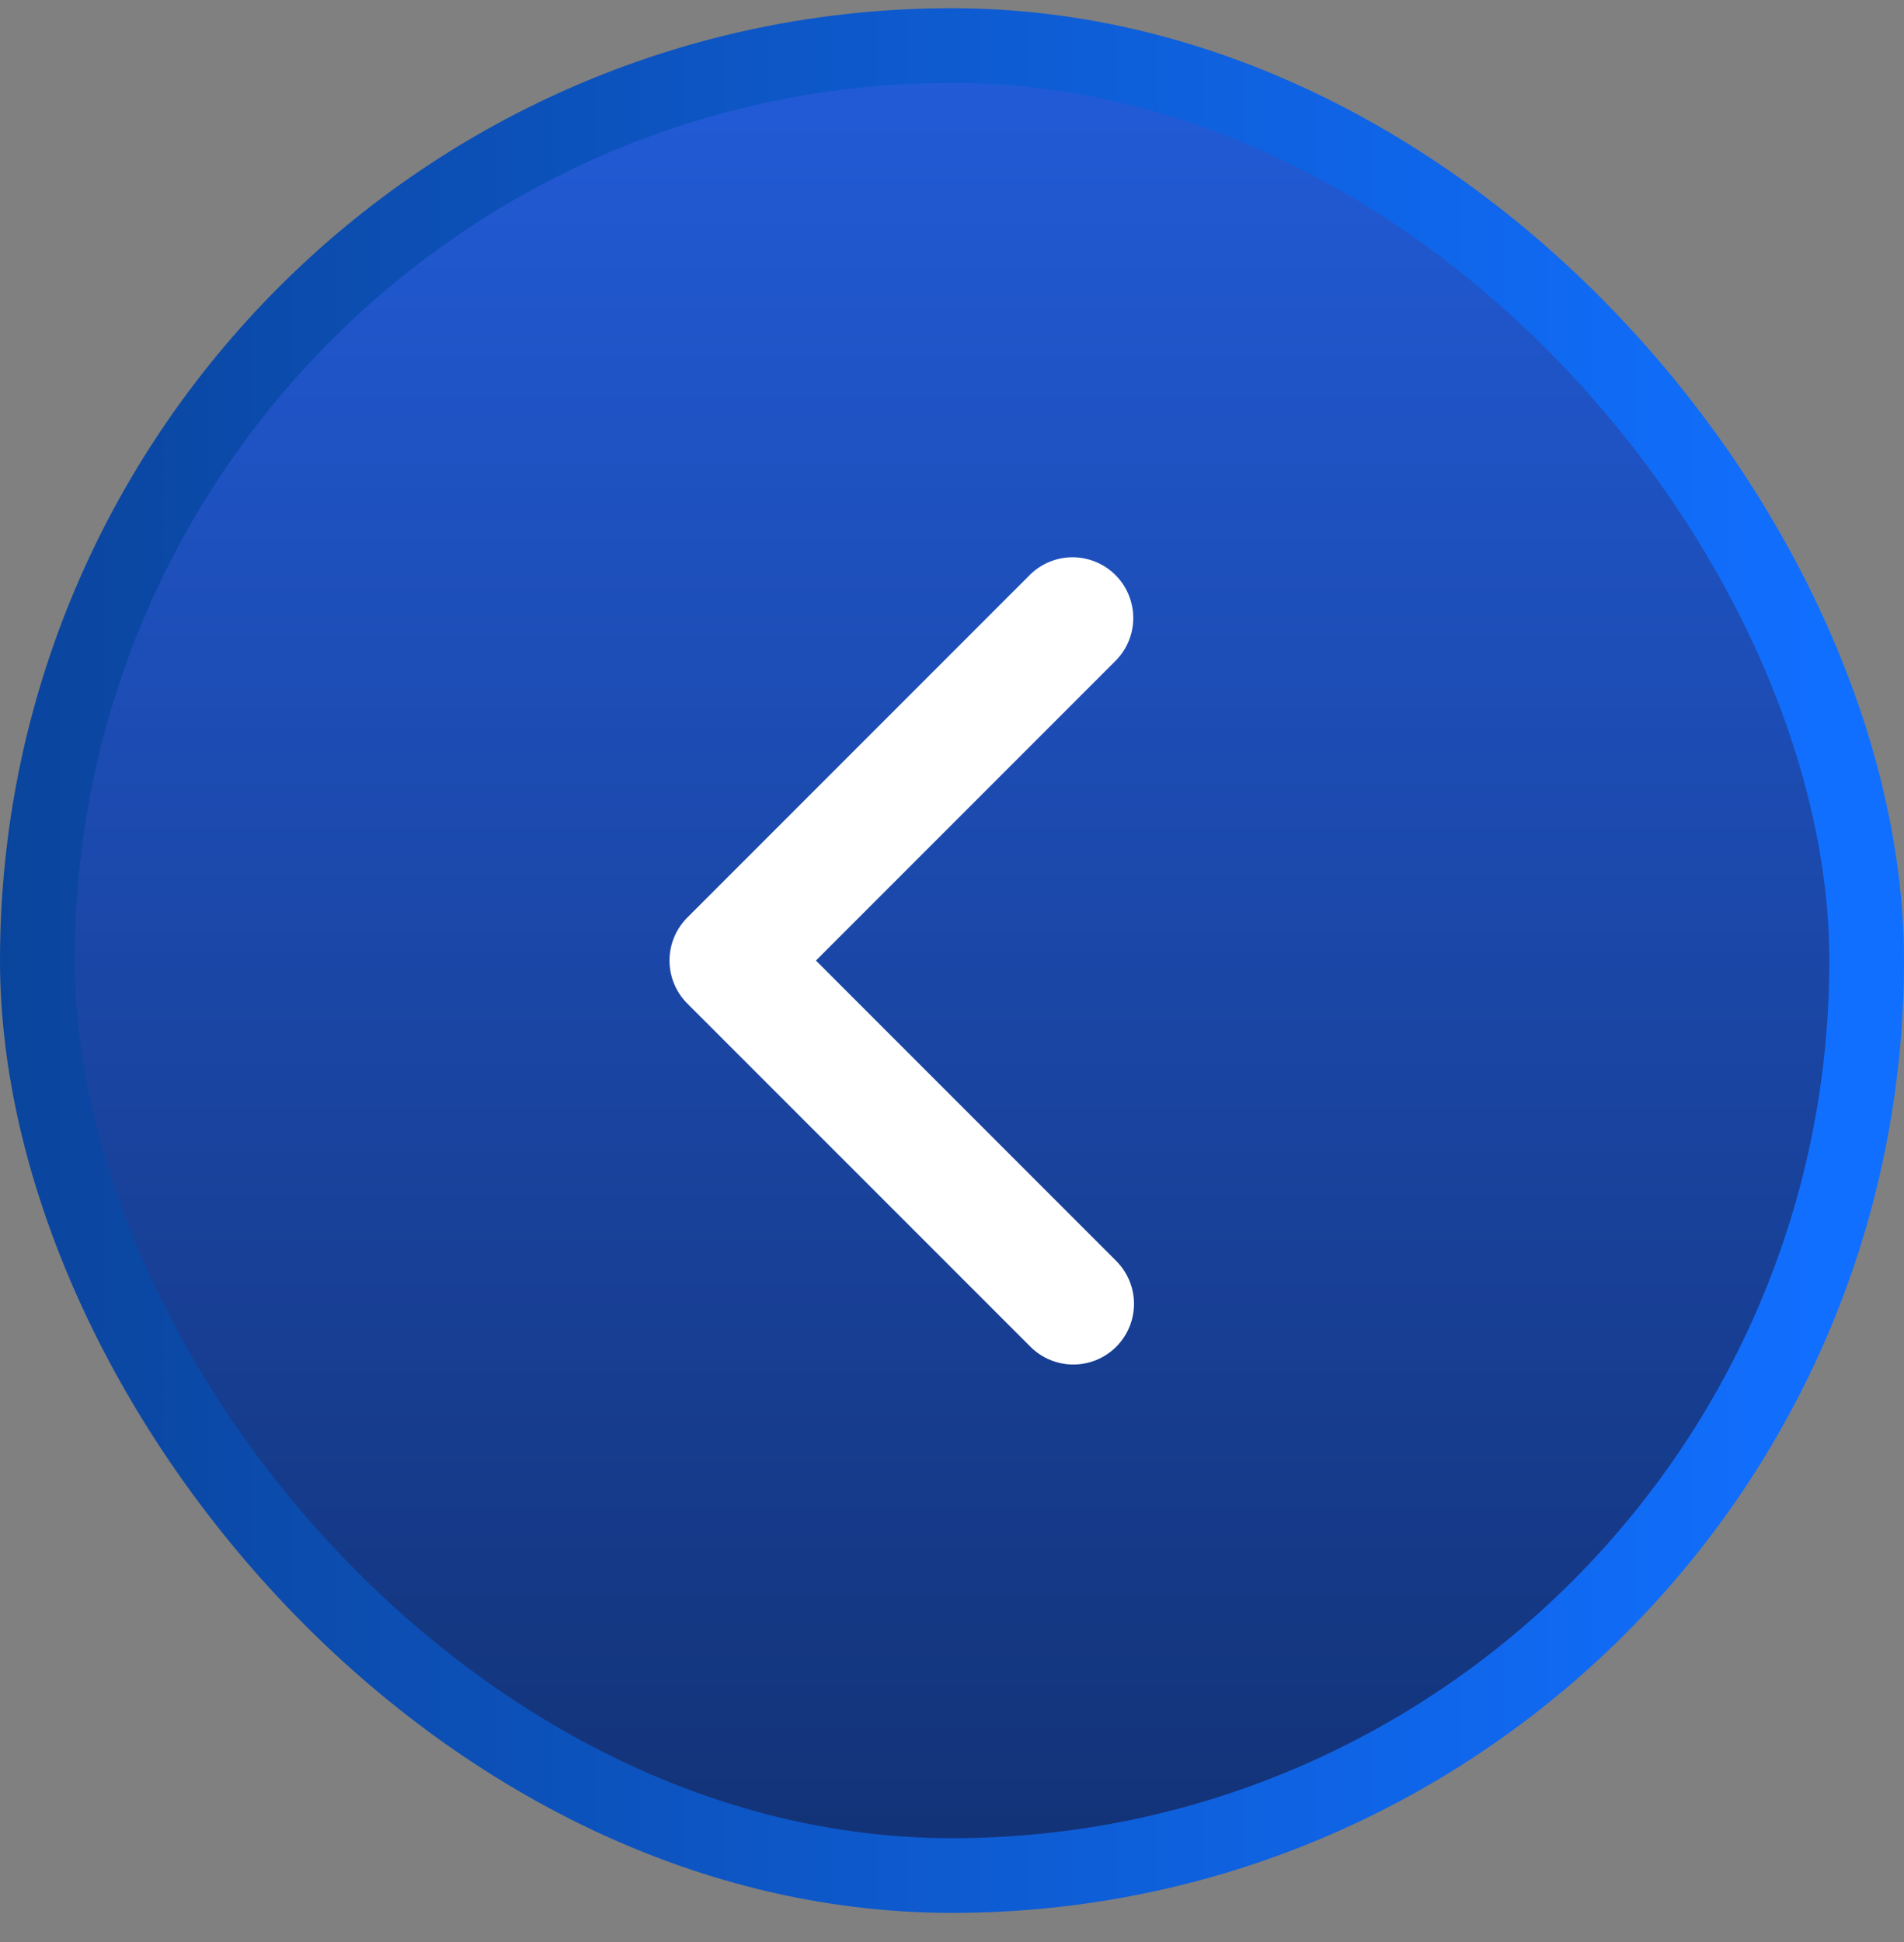 <svg width="51" height="52" viewBox="0 0 51 52" fill="none" xmlns="http://www.w3.org/2000/svg">
<rect x="0" y="0" width="51" height="52" fill="#808080" stroke="none"/>
<rect x="50" y="50.22" width="49" height="49" rx="24.5" transform="rotate(-180 50 50.22)" fill="url(#paint0_linear_557_4704)"/>
<rect x="50" y="50.22" width="49" height="49" rx="24.5" transform="rotate(-180 50 50.22)" stroke="url(#paint1_linear_557_4704)" stroke-width="2"/>
<path d="M29.899 36.061C30.203 35.757 30.375 35.343 30.375 34.913C30.375 34.482 30.203 34.068 29.899 33.764L21.855 25.72L29.899 17.676C30.195 17.37 30.359 16.959 30.355 16.533C30.351 16.107 30.18 15.699 29.879 15.398C29.578 15.097 29.17 14.926 28.744 14.922C28.318 14.918 27.907 15.082 27.601 15.378L18.408 24.571C18.104 24.876 17.933 25.289 17.933 25.72C17.933 26.151 18.104 26.564 18.408 26.869L27.601 36.061C27.906 36.366 28.319 36.537 28.75 36.537C29.181 36.537 29.594 36.366 29.899 36.061Z" fill="white"/>
<defs>
<linearGradient id="paint0_linear_557_4704" x1="76.5" y1="51.22" x2="76.5" y2="102.22" gradientUnits="userSpaceOnUse">
<stop stop-color="#133378"/>
<stop offset="1" stop-color="#235EDE"/>
</linearGradient>
<linearGradient id="paint1_linear_557_4704" x1="51" y1="76.72" x2="102" y2="76.72" gradientUnits="userSpaceOnUse">
<stop stop-color="#116FFF"/>
<stop offset="1" stop-color="#0A4399"/>
</linearGradient>
</defs>
</svg>
